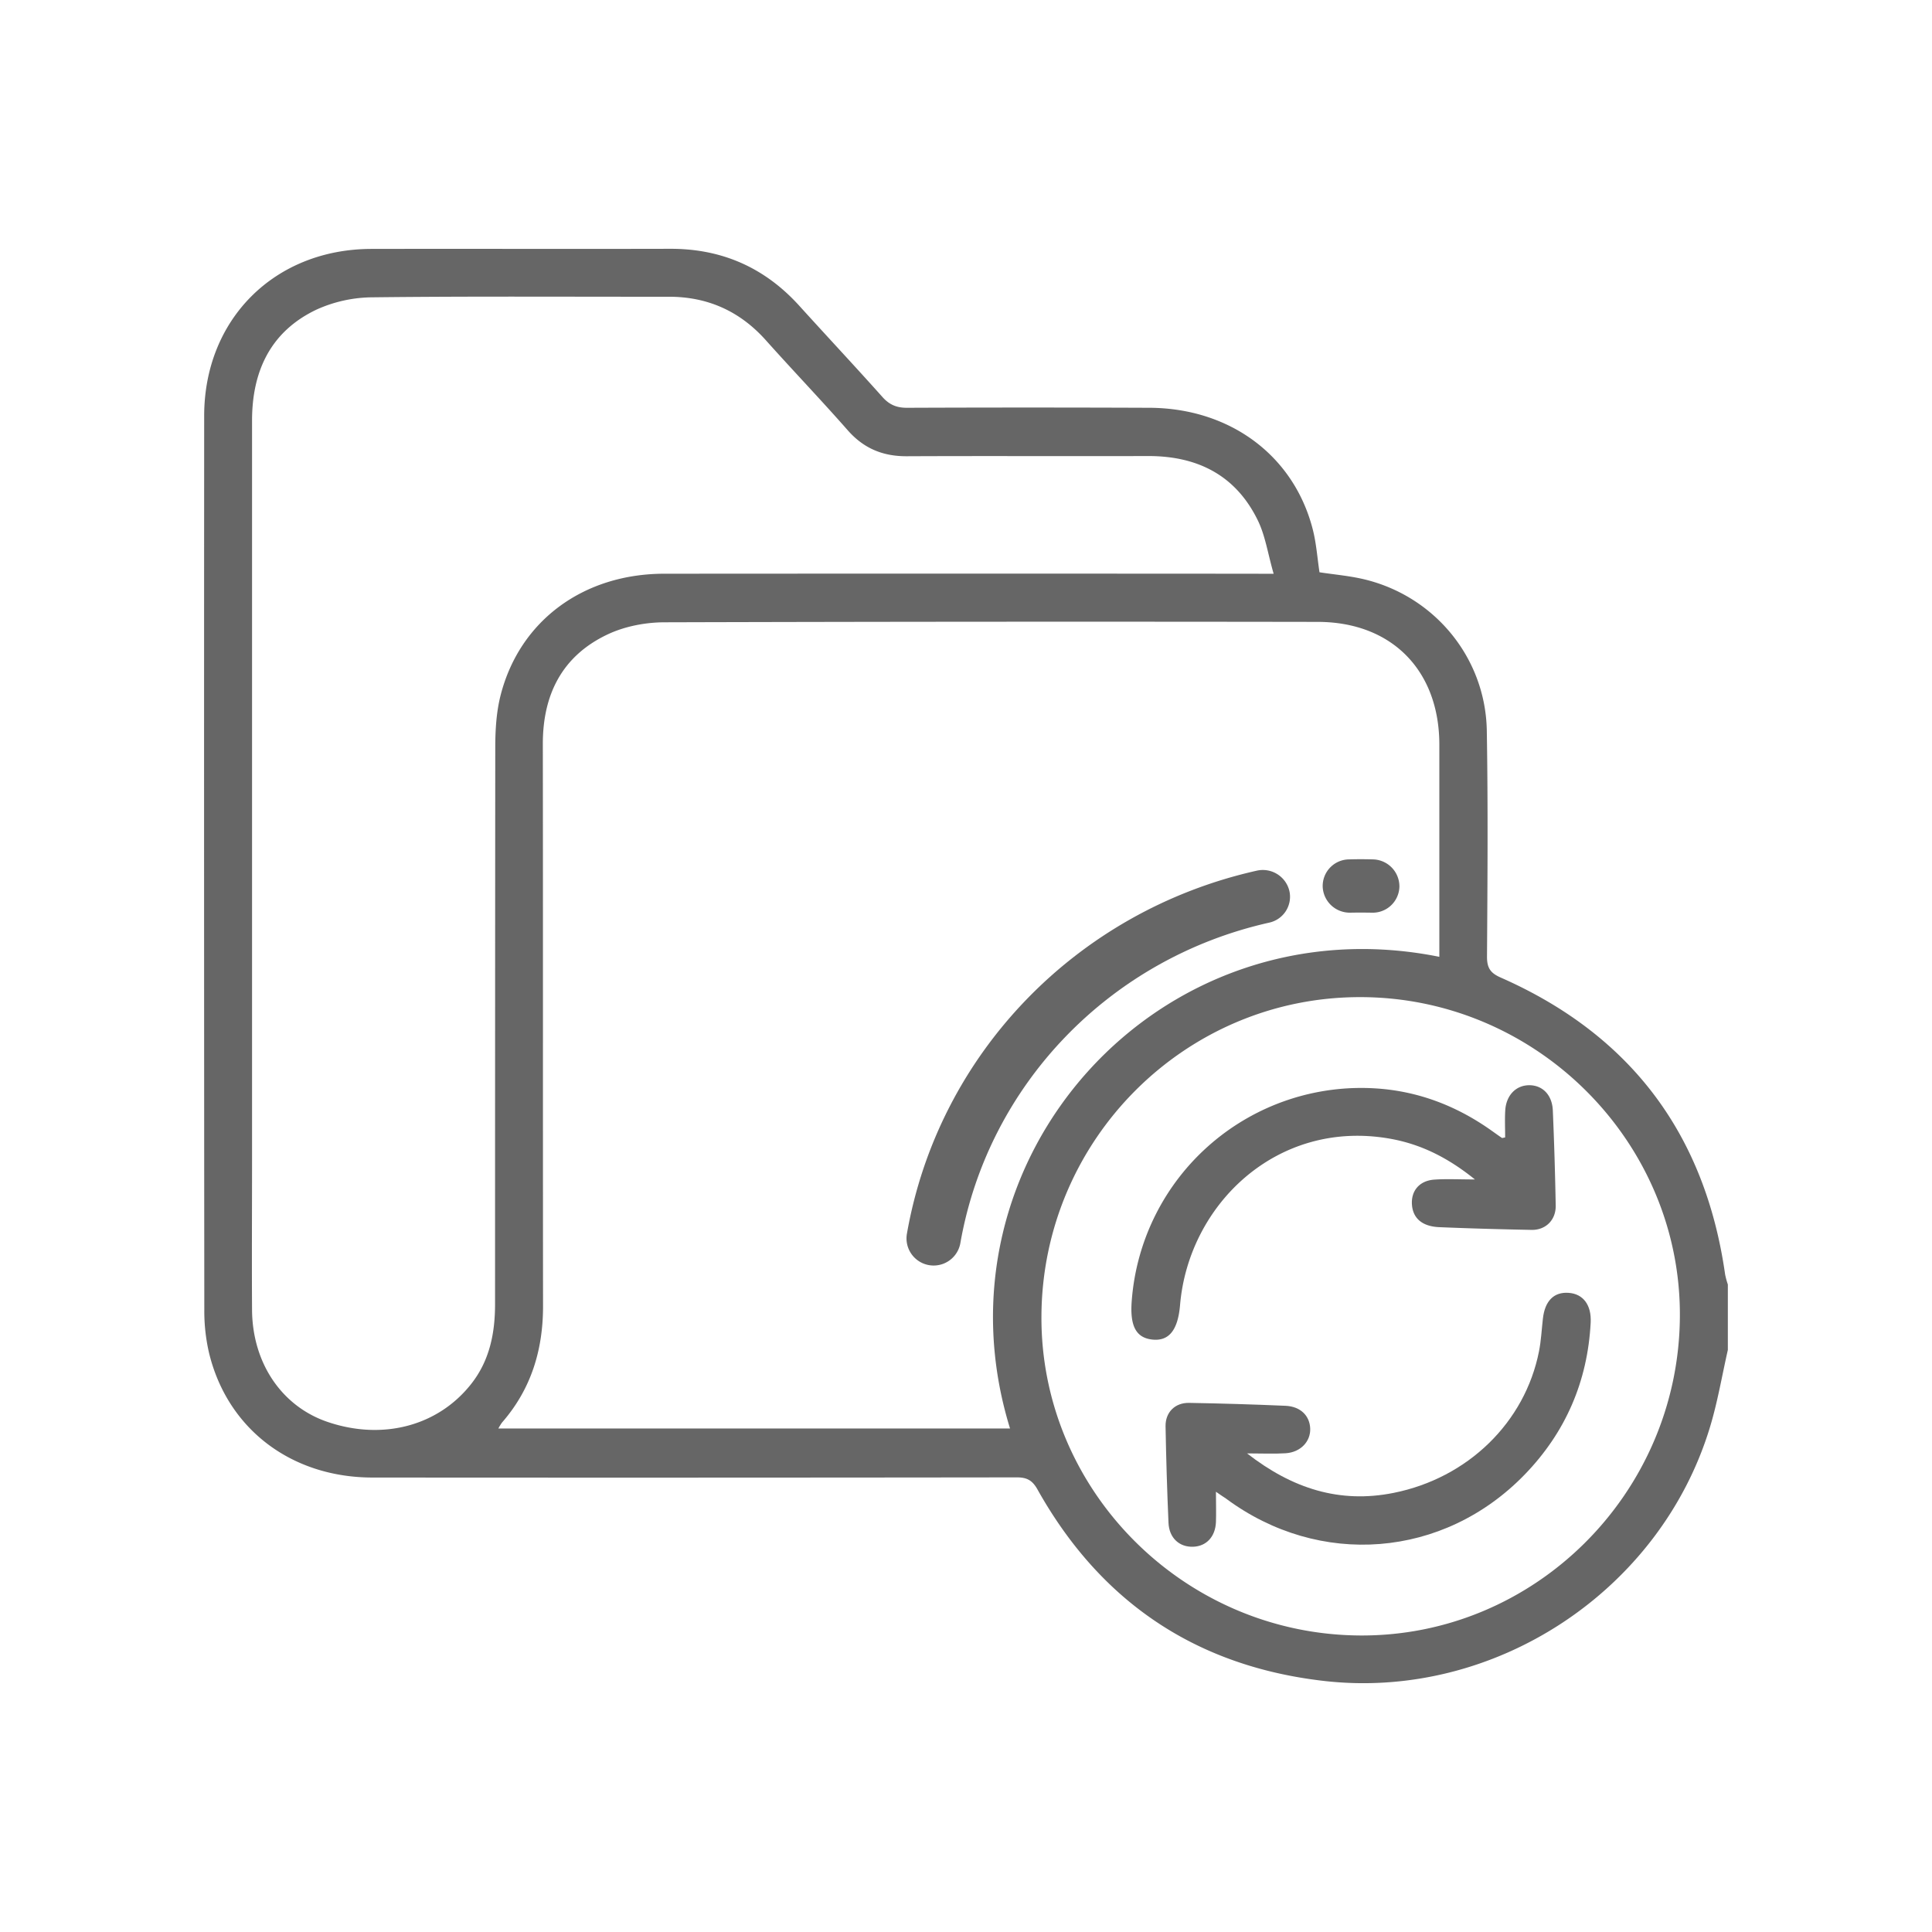 <svg id="Layer_1" data-name="Layer 1" xmlns="http://www.w3.org/2000/svg" viewBox="0 0 1000 1000"><defs><style>.cls-1{fill:#666;}</style></defs><path class="cls-1" d="M696.25,472.19a14.76,14.76,0,0,0,2.82.21c3.6-.08,7.27-.06,10.91,0a13.83,13.83,0,0,0,14.35-13.39,14,14,0,0,0-13.71-14.19c-4.12-.12-8.29-.13-12.36,0a13.78,13.78,0,0,0-13.64,14.08,14,14,0,0,0,11.64,13.29Z"/><path class="cls-1" d="M657,477.54a13.7,13.7,0,0,0,10.33-16.6,14.14,14.14,0,0,0-16.76-10.3c-93.52,20.95-164.87,95-181.15,187.92a14,14,0,0,0,27.66,4.87C511.48,561.37,574.47,496,657,477.54Z"/><path class="cls-1" d="M894.33,698.74c-3,13.16-5.23,26.55-9.1,39.44C859.63,823.55,773.38,880.34,684.82,870,618.75,862.3,569.49,828.94,537,770.94c-2.63-4.71-5.45-6.26-10.7-6.25q-166.73.21-333.43.08c-42.14,0-75.2-25.2-84.69-64.58a95.74,95.74,0,0,1-2.43-22.08q-.2-231.4-.07-462.8c0-50.06,36.42-86.36,86.51-86.47,51.59-.1,103.18.07,154.78-.06,26.71-.06,48.86,9.74,66.76,29.51,14.3,15.79,28.86,31.34,43.05,47.23,3.58,4,7.36,5.57,12.69,5.55q62.75-.25,125.51,0c41.75.19,74.77,24.81,84.52,63,1.83,7.13,2.33,14.6,3.47,22.14,7.7,1.18,15.61,1.84,23.24,3.67,36.5,8.79,62.74,40.76,63.36,78.4.65,39,.36,78,.1,117,0,5.84,1.88,8.4,7.07,10.69C844,535.6,882.59,587,892.93,659.71a42.5,42.5,0,0,0,1.4,5.14ZM745,495.25V487.7q0-51.19,0-102.39c-.07-38.29-24.62-63.36-62.89-63.42q-169-.27-338,.21c-10,0-20.74,2.07-29.67,6.3-23.41,11.08-33.5,31-33.47,56.7.13,97,0,194,.11,291,0,22.7-6.19,42.95-21.24,60.21a24.47,24.47,0,0,0-1.88,3.07H522.79C479.87,600.26,600,466.07,745,495.25ZM659.24,297c-3-10.35-4.29-19.66-8.22-27.7-11.42-23.39-31.3-33.33-56.89-33.25-41.58.12-83.17-.09-124.75.1-12.34.06-22.26-4-30.52-13.36-13.89-15.81-28.44-31-42.48-46.71-13.47-15.05-30.11-22.51-50.27-22.49-51.08.05-102.16-.3-153.24.3a71.29,71.29,0,0,0-28.91,6.3c-23.84,11.27-33.5,31.81-33.5,57.56q0,191.37,0,382.73c0,25.93-.16,51.85,0,77.78C130.75,705.78,146,728,169.6,736c28.54,9.68,57.23,2.09,74.38-19.79,9.48-12.09,12.26-26.23,12.26-41.18q0-144,.11-288c0-9.16.55-18.61,2.83-27.42,9.94-38.45,42.88-62.62,84.65-62.65q151.71-.11,303.42,0Zm-120.19,384c-.61,90.32,73.62,164.9,164.74,165.52,90.4.62,164.85-73.31,165.71-164.56.85-90.59-73.9-165.67-165.14-165.85C613.66,515.87,539.66,589.68,539.05,680.94Z"/><path class="cls-1" d="M629.37,772.13c0,6.16.18,11,0,15.75-.35,7.6-5,12.45-11.73,12.71-7.17.28-12.48-4.49-12.83-12.37q-1.08-25-1.52-50c-.11-7.24,4.93-12.21,12.13-12.09q25,.43,50,1.51c7.73.35,12.5,5.16,12.74,11.79s-4.91,12.25-12.68,12.77c-6,.39-12.1.08-20,.08,23.5,18.3,48,26,75.79,20.45,38.58-7.7,68.07-36.56,75.32-73.32,1.09-5.51,1.36-11.19,2-16.8,1-9.22,5.67-14,13.37-13.43,7.42.52,11.84,6.22,11.37,15.38-1.57,30.45-13,56.83-34.13,78.65-42,43.37-106.25,48.36-154.64,12.44C633.2,774.75,631.93,773.92,629.37,772.13Z"/><path class="cls-1" d="M779.06,588.74c0-4.74-.22-9.35.05-13.94.46-7.87,5.53-13.06,12.38-13.09s11.9,4.94,12.25,13.06q1.05,24.6,1.49,49.23c.14,7.45-5.17,12.74-12.54,12.59-15.9-.31-31.8-.74-47.68-1.41-8.72-.36-13.48-4.43-14.15-11.21-.72-7.37,3.67-12.84,11.5-13.4,6.31-.45,12.67-.09,21.06-.09-14.07-11.36-28.14-18.34-44.22-21.14-58.25-10.15-104,34.17-108.4,86.13-1.1,12.91-5.67,18.76-14.23,17.9s-11.83-7-10.77-20.22A119.09,119.09,0,0,1,712.57,563.39c21.95,1.48,41.9,9.25,59.82,22.08,1.67,1.19,3.34,2.37,5,3.52C777.57,589.09,777.9,588.93,779.06,588.74Z"/></svg>